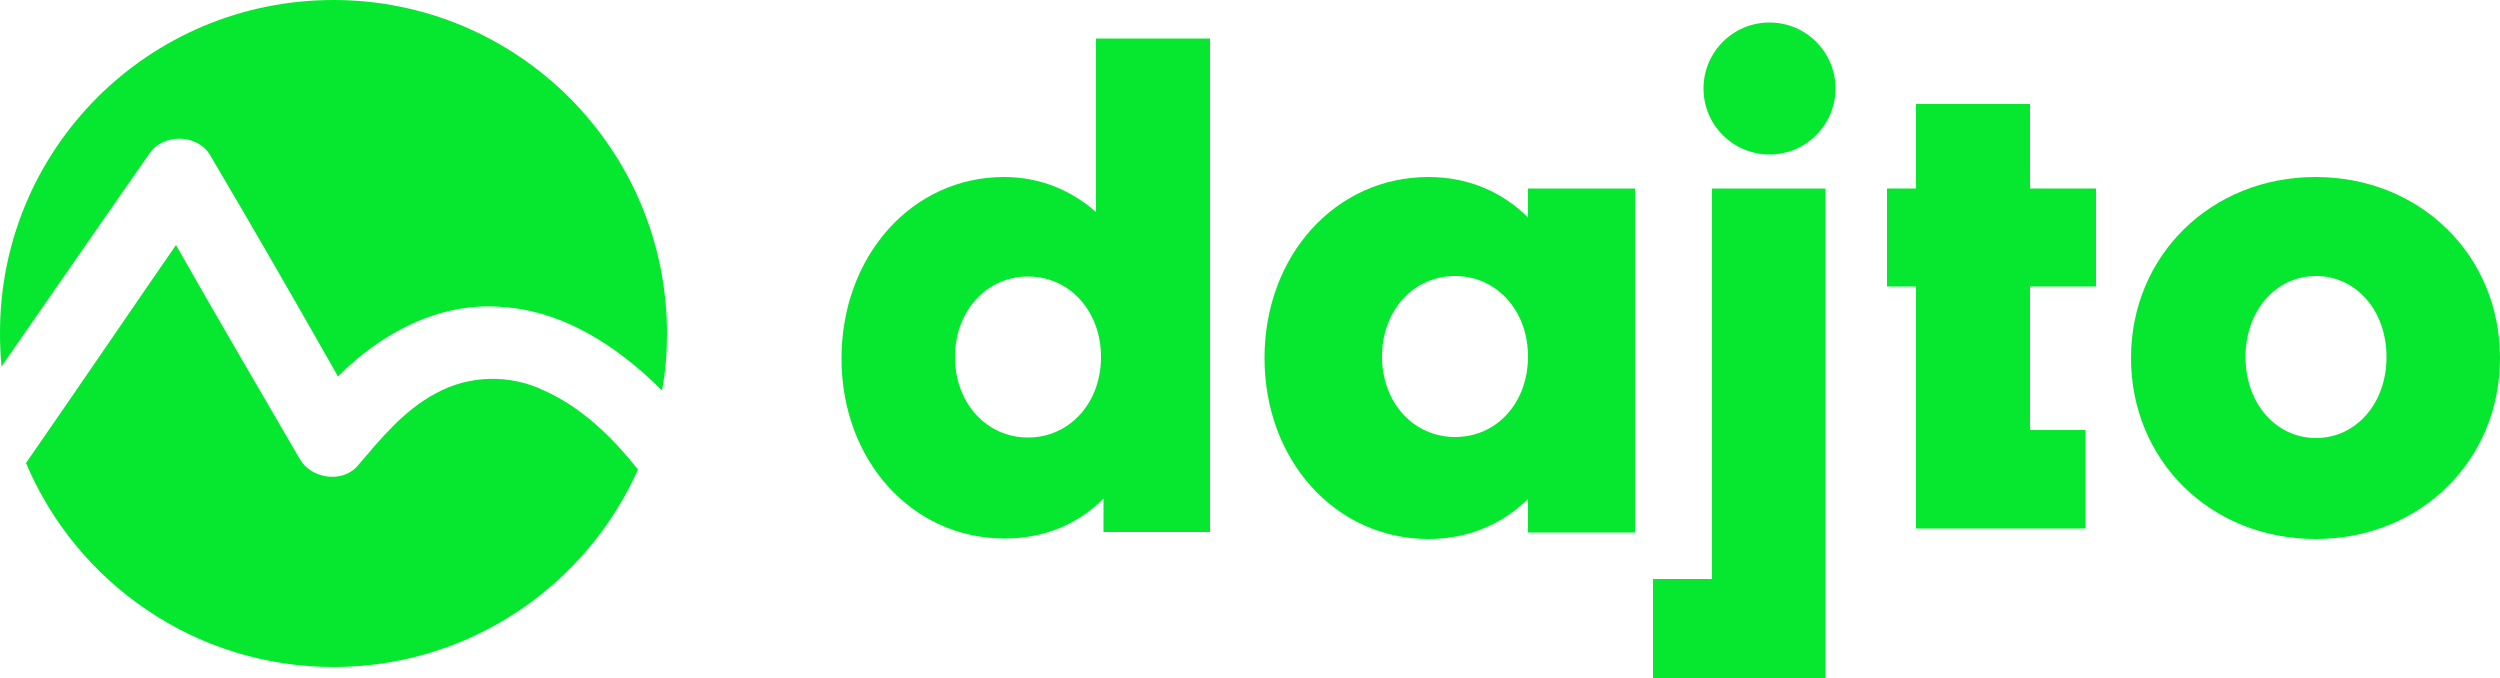<?xml version="1.0" encoding="UTF-8"?>
<!-- Generator: Adobe Illustrator 26.3.1, SVG Export Plug-In . SVG Version: 6.00 Build 0)  -->
<svg version="1.1" id="Слой_1" xmlns="http://www.w3.org/2000/svg" xmlns:xlink="http://www.w3.org/1999/xlink" x="0px" y="0px" viewBox="0 0 500 135.7" style="enable-background:new 0 0 500 135.7;" xml:space="preserve">
<style type="text/css">
	.st0{fill:#06E82F;}
</style>
<g>
	<g>
		<g>
			<path class="st0" d="M305.6,37.7v5.8c-5.1-5.1-11.9-8.1-19.9-8.1c-18.6,0-32.8,15.7-32.8,36.2s14.2,36.2,32.8,36.2     c8,0,14.8-3,19.9-8v6.7H327V37.7H305.6z M291,87.4c-8.3,0-14.6-6.9-14.6-16.1s6.3-16.1,14.6-16.1c8.3,0,14.6,6.9,14.6,16.1     S299.4,87.4,291,87.4z"/>
			<path class="st0" d="M463.1,35.4c-20.9,0-36.9,15.7-36.9,36.2s15.9,36.2,36.9,36.2S500,92.1,500,71.6S484.1,35.4,463.1,35.4z      M463.2,87.6c-8,0-14.1-6.9-14.1-16.2s6.1-16.2,14.1-16.2s14.1,6.9,14.1,16.2S471.2,87.6,463.2,87.6z"/>
			<path class="st0" d="M219.2,7.7v34.7c-4.9-4.3-11.1-7-18.4-7c-18.5,0-32.5,15.9-32.5,36.3s14.1,36,32.6,36c8,0,14.8-2.9,19.8-8     v6.7H242V7.7H219.2z M205.6,87.5c-8.3,0-14.6-6.9-14.6-16.1s6.3-16.1,14.6-16.1s14.6,6.9,14.6,16.1     C220.2,80.6,213.9,87.5,205.6,87.5z"/>
			<polygon class="st0" points="419.2,57.3 419.2,37.7 406,37.7 406,20.8 383.2,20.8 383.2,37.7 377.4,37.7 377.4,57.3 383.2,57.3      383.2,105.7 417.1,105.7 417.1,86 406,86 406,57.3    "/>
			<circle class="st0" cx="353.9" cy="17.7" r="13.2"/>
			<polygon class="st0" points="365.1,37.7 342.4,37.7 342.4,115.8 330.6,115.8 330.6,135.7 365.1,135.6    "/>
		</g>
		<g>
			<path class="st0" d="M127.6,93.9c-10.4,23.3-33.8,39.5-60.9,39.5c-27.6,0-51.4-16.8-61.5-40.8c11.1-16,24.5-35.7,30-43.6     c8.1,14.3,16.4,28.4,24.7,42.7c2.2,4,8.4,5,11.5,1.6c4.7-5.5,9.3-11.2,15.7-14.6c6.6-3.7,14.9-3.9,21.7-0.6     C116.4,81.5,122.4,87.4,127.6,93.9z"/>
			<path class="st0" d="M133.4,66.7c0,3.9-0.3,7.7-1,11.4c-8.6-8.6-19.5-15.9-31.9-16.7C88,60.3,76.2,66.6,67.6,75.3     C59.2,60.5,50.7,45.7,42,31c-2.5-4.2-9.3-4.4-12.1-0.3c-5.2,7.4-18.2,26.2-29.6,42.6C0.1,71.2,0,68.9,0,66.7     C-0.1,29.8,29.7,0,66.7,0C103.5,0,133.4,29.8,133.4,66.7z"/>
		</g>
	</g>
</g>
</svg>